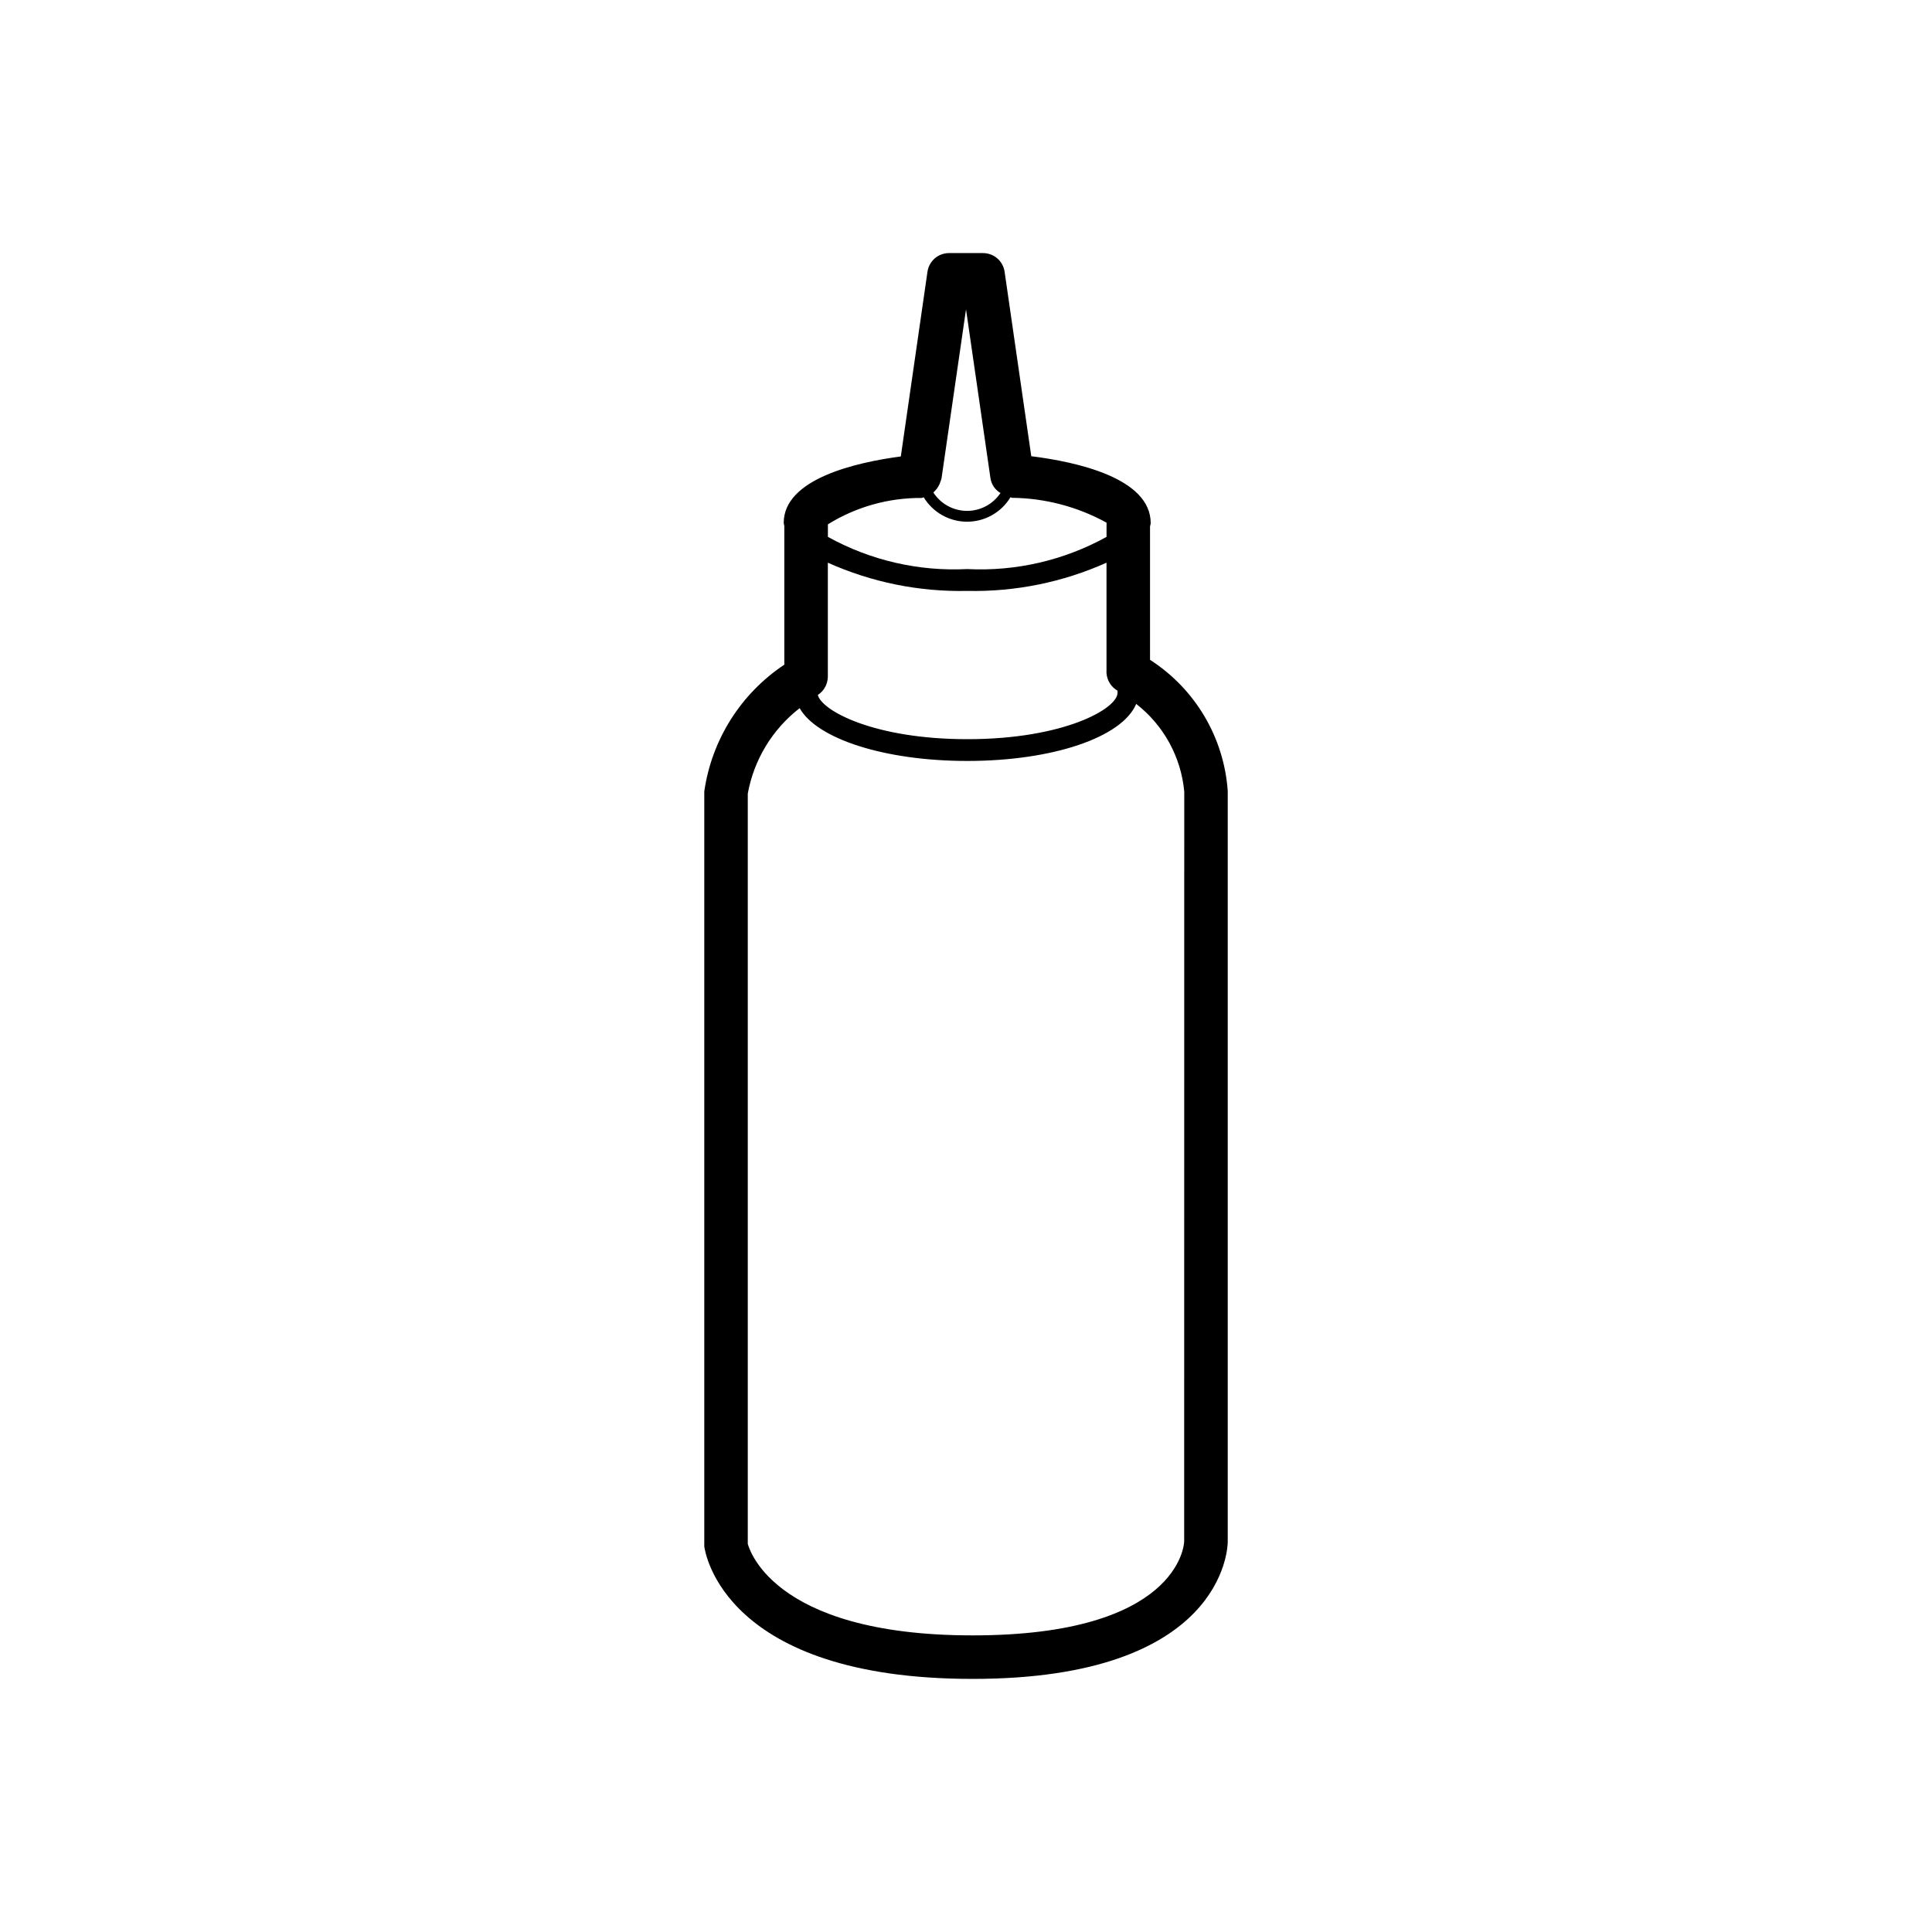 <?xml version="1.0" encoding="UTF-8"?>
<!-- Uploaded to: ICON Repo, www.svgrepo.com, Generator: ICON Repo Mixer Tools -->
<svg fill="#000000" width="800px" height="800px" version="1.1" viewBox="144 144 512 512" xmlns="http://www.w3.org/2000/svg">
 <path d="m448.77 318.86v-35.367c0.086-0.273 0.145-0.559 0.18-0.844 0-11.992-19.75-16.262-31.652-17.746l-7.066-48.883c-0.414-2.84-2.848-4.949-5.719-4.949h-9.02c-2.867 0-5.297 2.109-5.703 4.949l-7.066 48.945c-11.879 1.574-31.035 5.918-31.035 17.633 0.035 0.277 0.09 0.551 0.164 0.82v36.727c-11.527 7.672-19.242 19.887-21.211 33.59v200.09c0.215 1.484 5.125 35.102 71.137 35.102 66.59 0 67.574-34.789 67.586-36.301v-199c-0.992-14.188-8.625-27.074-20.594-34.762zm-85.484 5.43h0.004c0.066-0.348 0.098-0.703 0.098-1.059v-30.113c11.602 5.199 24.211 7.754 36.918 7.481 12.711 0.273 25.328-2.281 36.93-7.481v28.453-0.004c-0.148 2.062 0.809 4.051 2.519 5.215l0.402 0.25v0.578c0 4.168-14.121 12.281-39.789 12.281-24.762 0-38.629-7.559-39.637-11.727v0.004c1.359-0.875 2.289-2.285 2.559-3.879zm36.719-98.32 6.473 44.727c0.238 1.656 1.215 3.109 2.656 3.957-1.988 2.981-5.344 4.762-8.93 4.734-3.582-0.027-6.914-1.859-8.855-4.875 0.715-0.637 1.285-1.418 1.676-2.293 0.062-0.176 0.125-0.34 0.176-0.516 0.137-0.309 0.242-0.629 0.316-0.957zm-11.789 49.992c0.215 0 0.379-0.137 0.578-0.176 2.434 4.019 6.793 6.473 11.492 6.473s9.059-2.453 11.492-6.473c0.145 0.055 0.293 0.102 0.441 0.137 8.758 0.102 17.355 2.363 25.027 6.59v3.766c-11.273 6.231-24.066 9.184-36.93 8.527-12.859 0.656-25.648-2.297-36.914-8.527v-3.328c7.449-4.625 16.055-7.047 24.824-6.988zm69.602 276.53c0 1.02-1.699 24.902-56.047 24.902s-59.512-24.234-59.602-24.234v-198.82h-0.004c1.625-8.996 6.523-17.074 13.754-22.672 4.559 8.098 22.434 13.992 44.422 13.992 22.758 0 41.059-6.297 44.762-15.113h0.004c7.277 5.652 11.891 14.066 12.734 23.238z"/>
</svg>